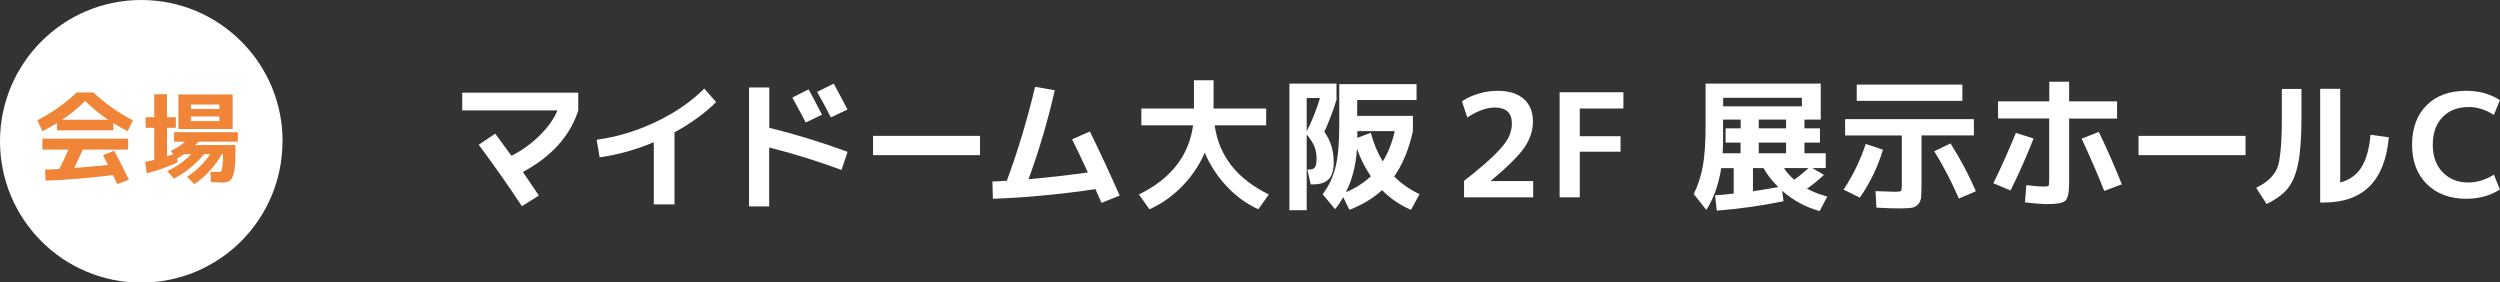 <?xml version="1.0" encoding="UTF-8"?>
<svg id="_レイヤー_2" data-name="レイヤー 2" xmlns="http://www.w3.org/2000/svg" viewBox="0 0 225.76 25.51">
  <rect x="0" y="0" width="225.76" height="25.51" fill="#333333" stroke="none"/>
  <defs>
    <style>
      .cls-1 {
        fill: #fff;
      }

      .cls-2 {
        fill: #f08437;
      }
    </style>
  </defs>
  <g id="_レイアウト" data-name="レイアウト">
    <g>
      <g>
        <path class="cls-1" d="M41.74,9.98v-1.61h10.48v1.61c-.75,2.31-2.42,4.16-5,5.55.57.83,1.05,1.54,1.44,2.13l-1.53.96c-1.29-1.95-2.59-3.8-3.9-5.55l1.49-1c.4.53.89,1.2,1.47,2,.97-.5,1.83-1.12,2.57-1.86.74-.74,1.27-1.48,1.58-2.24h-8.59Z"/>
        <path class="cls-1" d="M53.88,12.62c1.84-.25,3.62-.79,5.36-1.62,1.74-.83,3.19-1.83,4.36-3l1.07,1.22c-1.02,1.01-2.28,1.92-3.76,2.73v6.51h-1.87v-5.62c-1.6.68-3.23,1.13-4.89,1.37l-.27-1.6Z"/>
        <path class="cls-1" d="M67.65,7.9h1.82v3.64c2.25.55,4.61,1.27,7.07,2.17l-.55,1.64c-2.17-.81-4.34-1.48-6.53-2.03v5.32h-1.82V7.9ZM74.23,10.36l-1.47.7c-.35-.67-.75-1.42-1.21-2.25l1.47-.74c.39.71.79,1.47,1.21,2.29ZM76.53,9.89l-1.5.71c-.36-.72-.78-1.49-1.24-2.3l1.5-.75c.55,1.02.97,1.8,1.24,2.34Z"/>
        <path class="cls-1" d="M78.84,14.01v-1.74h9.66v1.74h-9.66Z"/>
        <path class="cls-1" d="M96.82,12.58l1.6-.71c.91,1.86,1.81,3.79,2.69,5.79l-1.64.66c-.21-.49-.39-.9-.55-1.24-3.26.48-6.34.77-9.26.87l-.04-1.56c.27,0,.7-.03,1.3-.07,1-2.7,1.85-5.52,2.55-8.48l1.78.31c-.63,2.77-1.42,5.45-2.37,8.03,1.65-.14,3.43-.34,5.36-.61-.5-1.09-.98-2.09-1.43-3Z"/>
        <path class="cls-1" d="M103.07,11.32v-1.52h4.75v-2.55h1.77v2.55h4.75v1.52h-4.65c.38,2.75,2.01,4.83,4.89,6.24l-.95,1.34c-1.06-.49-2.01-1.17-2.85-2.07-.84-.89-1.5-1.91-1.99-3.04-.49,1.14-1.18,2.15-2.05,3.04-.87.89-1.85,1.58-2.94,2.07l-.95-1.34c2.88-1.41,4.51-3.49,4.89-6.24h-4.65Z"/>
        <path class="cls-1" d="M120.7,8.85v.13c-.33,1.07-.7,2.05-1.11,2.92.56.77.85,1.69.85,2.77,0,.69-.15,1.2-.45,1.51-.3.31-.77.47-1.41.47h-.22l-.3-1.34h.1c.29,0,.48-.06.58-.19s.15-.39.15-.79-.06-.76-.18-1.07c-.12-.3-.35-.68-.71-1.12v6.84h-1.56V7.55h4.25v1.3ZM119.2,8.85h-1.2v3c.47-.9.87-1.9,1.2-3ZM120.56,18.89l-1.12-1.35c.55-.72.93-1.53,1.16-2.44.23-.91.34-2.17.34-3.77v-3.73h6.98v1.43h-5.36v1.43h5.03v1.39c-.36,1.63-.92,2.99-1.69,4.08.65.66,1.41,1.19,2.29,1.6l-.77,1.42c-1.02-.44-1.89-1.04-2.61-1.78-.79.72-1.77,1.31-2.95,1.78l-.56-1.14c-.25.43-.5.8-.75,1.09ZM123.79,15.91c-.5-.72-.92-1.55-1.25-2.48-.09,1.47-.42,2.78-1,3.93.87-.37,1.62-.85,2.25-1.44ZM124.87,14.58c.49-.79.85-1.7,1.08-2.74h-3.38v.61l1.22-.46c.25.95.61,1.81,1.08,2.59Z"/>
        <path class="cls-1" d="M132.19,16.35c1.19-.93,2.1-1.71,2.74-2.33.64-.63,1.06-1.15,1.28-1.57.21-.42.32-.85.32-1.3,0-.96-.52-1.44-1.55-1.44-.73,0-1.56.3-2.48.9l-.48-1.46c.43-.3.94-.53,1.52-.7.58-.17,1.15-.25,1.71-.25,1.01,0,1.8.25,2.35.73.55.49.83,1.17.83,2.04,0,.81-.26,1.6-.77,2.35-.52.75-1.52,1.75-3.02,3v.03h3.81v1.47h-6.24v-1.47Z"/>
        <path class="cls-1" d="M140.84,8.33h5.76v1.47h-3.94v2.5h3.68v1.4h-3.68v4.12h-1.82v-9.49Z"/>
        <path class="cls-1" d="M154.01,7.55h10.41v3.25h-1.47v.79h1.4v1.29h-1.4v.96h1.92v1.34h-1.21l1.05.61c-.49.47-1.01.88-1.53,1.25.52.28,1.13.52,1.83.71l-.69,1.31c-1.27-.35-2.39-.96-3.38-1.83l.12.94c-2.05.42-4.06.7-6.03.85l-.15-1.38c.54-.04,1.1-.09,1.68-.16v-2.3h-1.13c-.22,1.44-.66,2.7-1.34,3.78l-1.14-1.44c.38-.76.65-1.6.82-2.5.16-.91.25-2.08.25-3.53v-3.94ZM157.19,12.88h-1.36v-1.29h1.36v-.79h-1.59v1.86c0,.41-.01.8-.04,1.18h1.62v-.96ZM155.61,9.6h7.11v-.77h-7.11v.77ZM160.59,16.9c-.57-.57-1.02-1.14-1.34-1.72h-.95v2.09c.69-.1,1.45-.22,2.29-.38ZM158.82,11.59h2.47v-.79h-2.47v.79ZM158.82,12.88v.96h2.47v-.96h-2.47ZM162.02,16.23c.47-.33.9-.68,1.29-1.05h-2.21c.24.38.55.73.92,1.05Z"/>
        <path class="cls-1" d="M170.04,13.52c-.47,1.54-1.16,2.99-2.09,4.33l-1.47-.73c.87-1.31,1.53-2.68,2-4.12l1.56.52ZM178.25,10.76v1.47h-4.73v4.46c0,.53-.02.92-.04,1.16-.03.25-.12.46-.29.62-.16.17-.36.27-.6.3-.24.03-.61.05-1.12.05-.48,0-1.15-.02-2.02-.07l-.08-1.49c1.07.04,1.66.06,1.79.06.28,0,.45-.03.5-.08.06-.06.08-.23.08-.53v-4.48h-5.12v-1.47h11.62ZM167.67,9.11v-1.47h9.54v1.47h-9.54ZM176.89,17.92c-.68-1.57-1.43-2.99-2.22-4.26l1.47-.71c.92,1.46,1.68,2.9,2.29,4.32l-1.54.66Z"/>
        <path class="cls-1" d="M182.04,12l1.6.51c-.67,1.69-1.36,3.25-2.08,4.69l-1.55-.65c.74-1.52,1.42-3.04,2.03-4.55ZM180.44,9.15h4.62v-1.77h1.79v1.77h4.33v1.56h-4.33v5.77c0,.87-.11,1.41-.32,1.62-.21.22-.74.33-1.59.33-.53,0-1.22-.05-2.08-.16l.13-1.55c.74.09,1.26.13,1.56.13.25,0,.4-.03.44-.08.04-.06.06-.23.06-.53v-5.54h-4.62v-1.56ZM187.98,12.52l1.55-.61c.74,1.53,1.43,3.11,2.08,4.73l-1.59.6c-.57-1.45-1.25-3.02-2.04-4.72Z"/>
        <path class="cls-1" d="M193.12,14.01v-1.74h9.66v1.74h-9.66Z"/>
        <path class="cls-1" d="M206.06,8.03h1.77v2.64c0,1.76-.1,3.13-.3,4.1-.2.98-.51,1.72-.94,2.25-.42.52-1.06.99-1.91,1.4l-.94-1.46c.43-.22.76-.42,1-.62s.46-.43.66-.71c.2-.28.33-.64.42-1.09.08-.45.14-.97.18-1.56.04-.59.06-1.37.06-2.32v-2.64ZM211.33,16.48c.83-.22,1.47-.67,1.9-1.35.44-.68.72-1.67.84-2.96l1.65.23c-.35,3.93-2.31,5.89-5.89,5.89h-.31v-10.27h1.81v8.45Z"/>
        <path class="cls-1" d="M222.9,9.67c-.98,0-1.76.31-2.34.92-.58.61-.87,1.44-.87,2.49s.3,1.87.9,2.48c.6.62,1.37.92,2.31.92.79,0,1.56-.24,2.31-.71l.54,1.34c-.87.56-1.88.84-3.03.84-1.48,0-2.67-.44-3.56-1.32-.89-.88-1.34-2.06-1.34-3.56s.44-2.69,1.31-3.56c.87-.88,2.07-1.31,3.59-1.31,1.14,0,2.15.28,3.03.84l-.54,1.34c-.75-.48-1.53-.72-2.31-.72Z"/>
      </g>
      <path class="cls-1" d="M25.51,12.76c0,7.05-5.71,12.76-12.76,12.76S0,19.8,0,12.76,5.71,0,12.76,0s12.76,5.71,12.76,12.76Z"/>
      <g>
        <path class="cls-2" d="M10.24,11.12v.65h-5.09v-.65c-.31.19-.74.43-1.31.73l-.47-.98c1.35-.71,2.54-1.55,3.56-2.52h1.51c1.03.97,2.21,1.81,3.56,2.52l-.47.98c-.56-.29-1-.54-1.31-.73ZM10.31,13.61c.43.8.88,1.68,1.33,2.62l-1.05.39c-.16-.34-.29-.61-.39-.81-2.16.27-4.19.44-6.08.5l-.05-.99c.1,0,.23-.01.4-.02.17,0,.33-.01.47-.02.14,0,.27-.01.4-.02.26-.46.54-1.04.85-1.75h-2.36v-.99h7.74v.99h-4.1c-.25.58-.5,1.13-.77,1.66,1.09-.08,2.11-.17,3.06-.28-.11-.23-.27-.52-.46-.88l1.03-.4ZM9.76,10.81c-.75-.5-1.44-1.07-2.07-1.69-.63.62-1.32,1.19-2.07,1.69h4.14Z"/>
        <path class="cls-2" d="M20.08,16.48c-.22,0-.57-.01-1.03-.04l-.05-.94c.31.03.56.04.73.04.11,0,.19-.03.24-.09.05-.06.09-.2.12-.42.03-.22.05-.55.05-.99v-.12h-.12c-.25.49-.61.98-1.06,1.48-.46.5-.92.91-1.4,1.22l-.67-.66c.39-.24.77-.54,1.15-.91.38-.37.69-.75.94-1.13h-.55c-.34.42-.75.83-1.25,1.24-.5.41-.99.73-1.48.97l-.59-.68c.81-.38,1.53-.88,2.17-1.52h-.66c-.17.12-.38.24-.62.37l.04.36c-.99.45-1.92.78-2.79.99l-.14-1.03c.41-.08.68-.14.82-.18v-2.9h-.78v-.96h.78v-2.07h1.15v2.07h.8v.96h-.8v2.58s.1-.03.18-.06c.08-.03.15-.05.21-.07.06-.02.12-.04.18-.06l-.23-.3c.44-.2.88-.48,1.3-.84h-1v-.85h5.76v.85h-3.55c-.07.07-.17.18-.31.31h3.64v.74c0,.75-.04,1.31-.12,1.69-.08.38-.2.63-.35.76-.15.13-.38.19-.69.19ZM16.11,8.53h4.9v3.12h-4.9v-3.12ZM17.24,9.84h2.57v-.4h-2.57v.4ZM17.24,10.52v.42h2.57v-.42h-2.57Z"/>
      </g>
    </g>
  </g>
</svg>